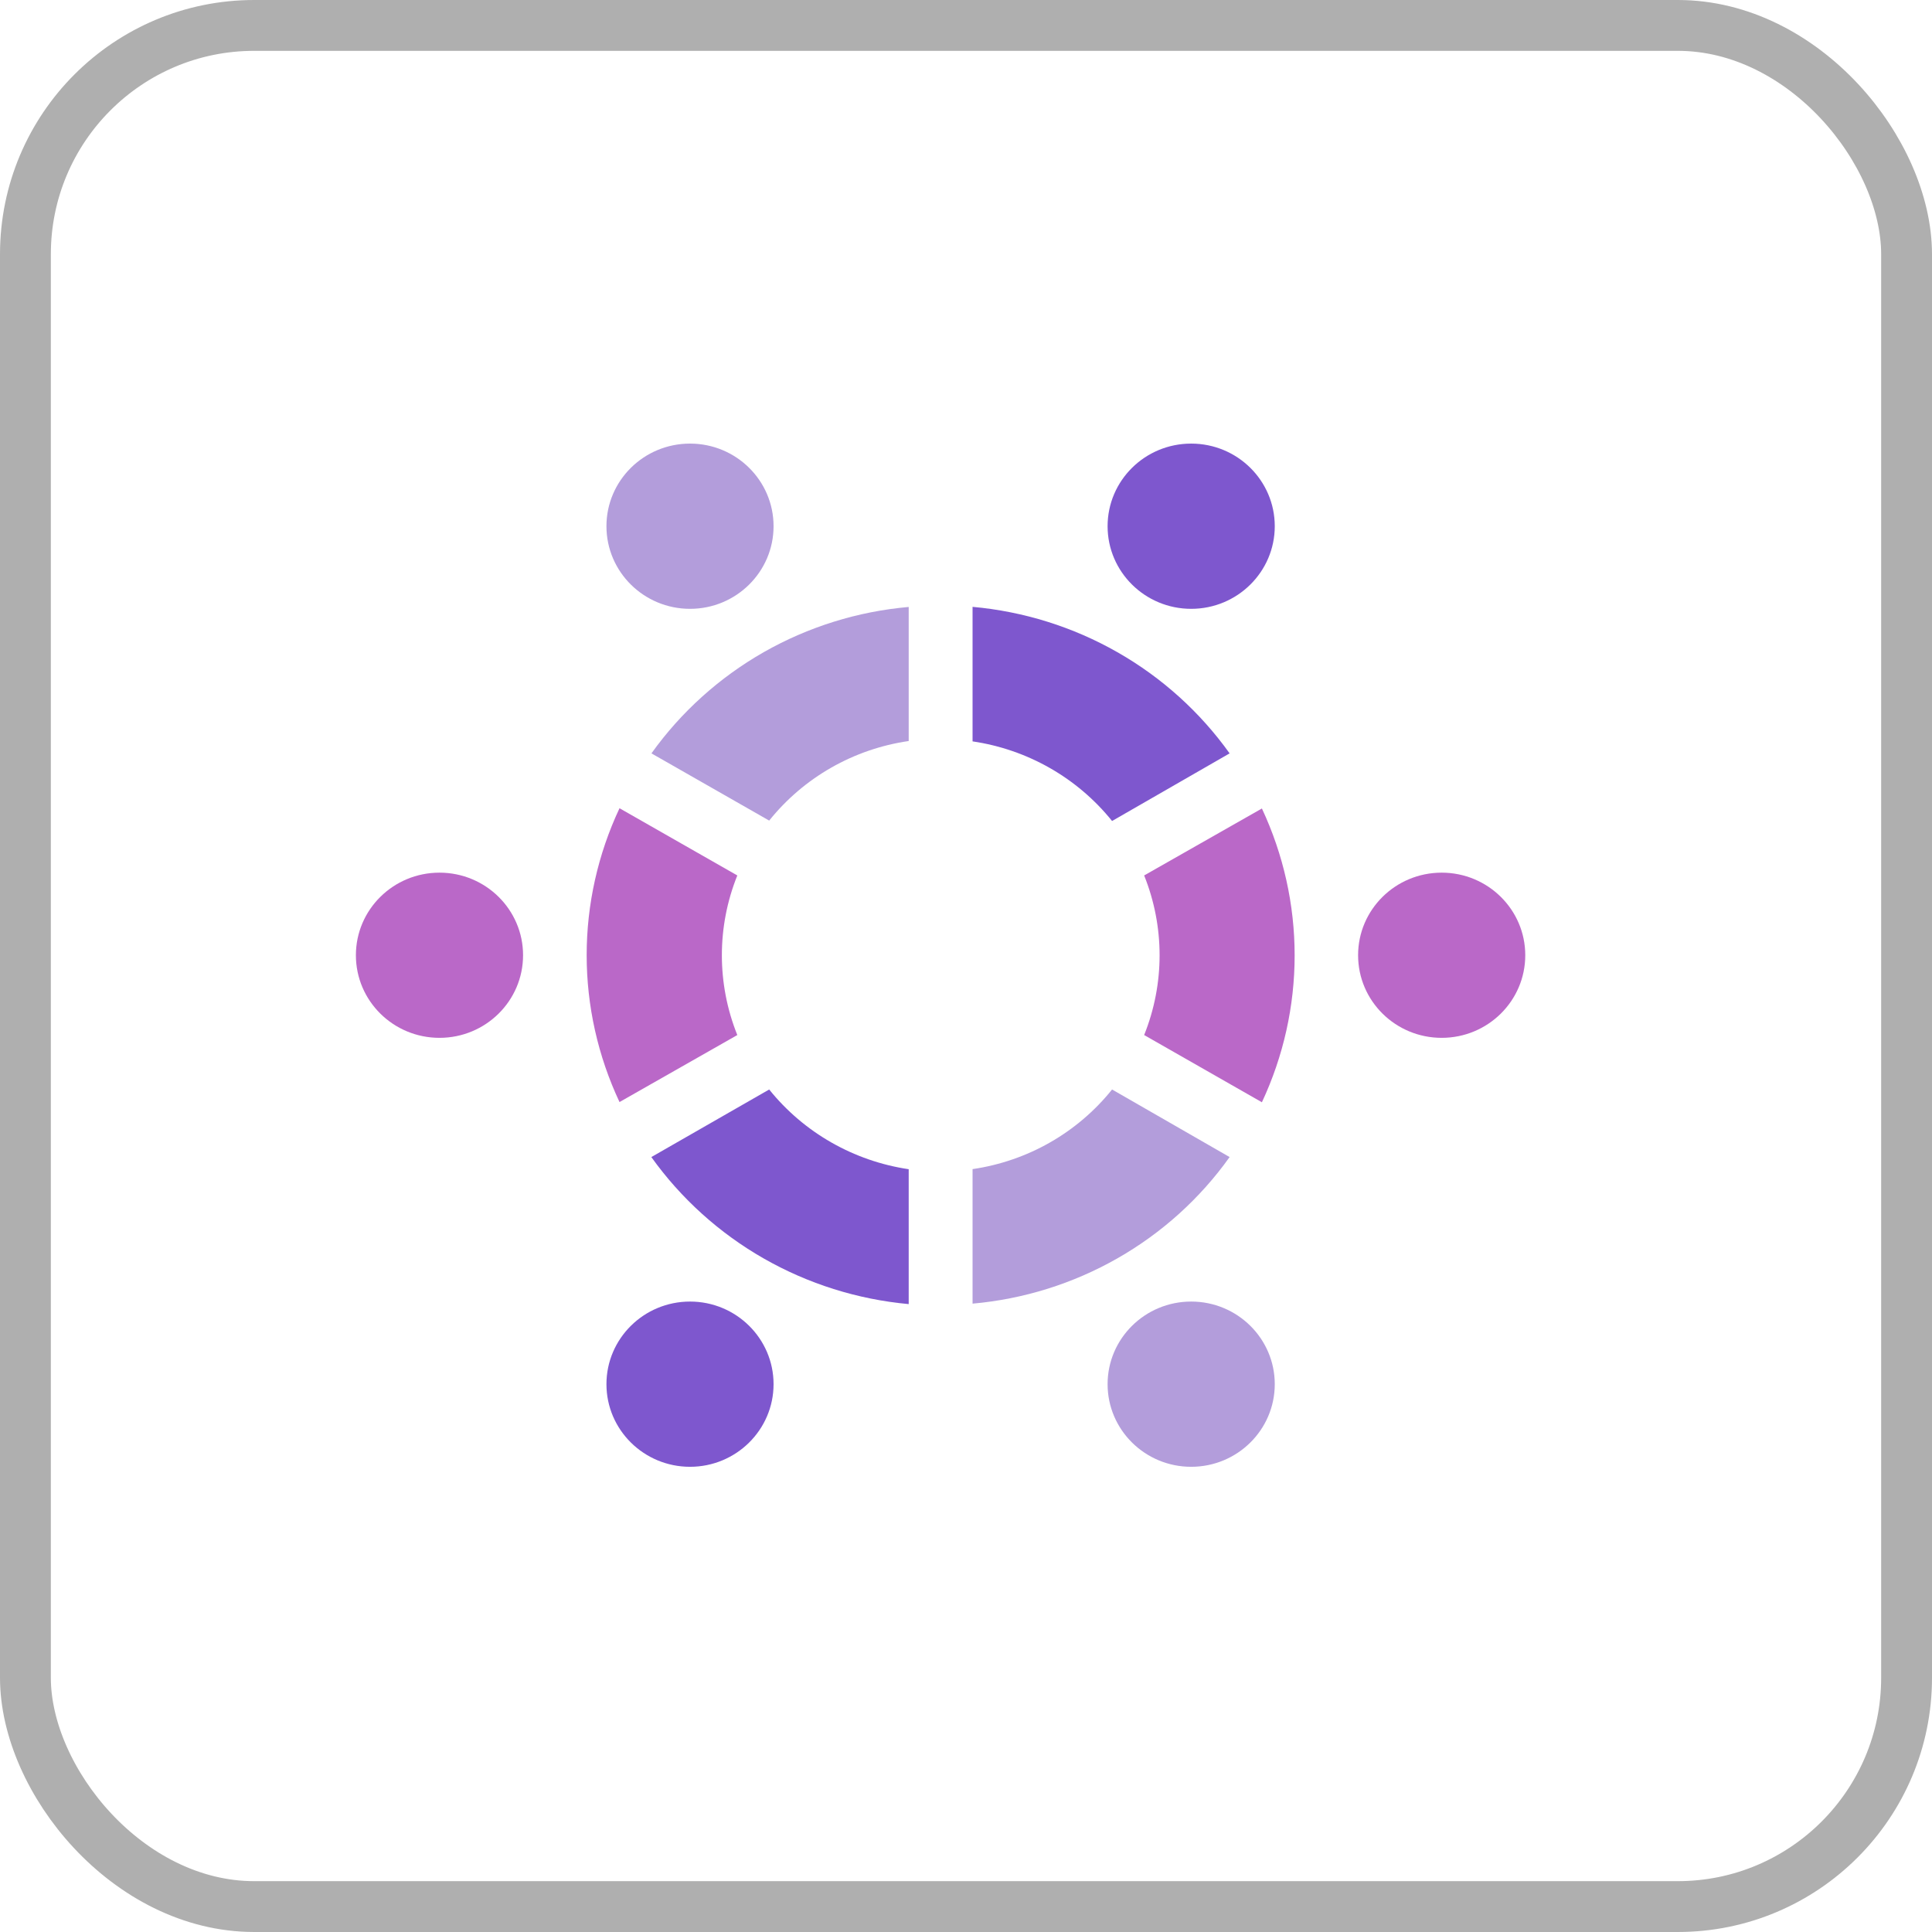 <svg width="38" height="38" viewBox="0 0 38 38" fill="none" xmlns="http://www.w3.org/2000/svg">
<rect x="0.5" y="0.5" width="37" height="37" rx="4.5" stroke="#AFAFAF"/>
<path d="M13.572 11.975C14.479 11.975 15.215 11.247 15.215 10.35C15.215 9.452 14.479 8.725 13.572 8.725C12.664 8.725 11.928 9.452 11.928 10.35C11.928 11.247 12.664 11.975 13.572 11.975Z" fill="#B39DDB"/>
<path d="M8.644 20.413C9.552 20.413 10.288 19.686 10.288 18.788C10.288 17.891 9.552 17.164 8.644 17.164C7.736 17.164 7 17.891 7 18.788C7 19.686 7.736 20.413 8.644 20.413Z" fill="#BA68C8"/>
<path d="M13.572 28.85C14.479 28.85 15.215 28.122 15.215 27.225C15.215 26.328 14.479 25.6 13.572 25.6C12.664 25.6 11.928 26.328 11.928 27.225C11.928 28.122 12.664 28.85 13.572 28.85Z" fill="#7E57CE"/>
<path d="M23.429 28.85C24.337 28.85 25.073 28.122 25.073 27.225C25.073 26.328 24.337 25.6 23.429 25.6C22.521 25.6 21.785 26.328 21.785 27.225C21.785 28.122 22.521 28.85 23.429 28.85Z" fill="#B39DDB"/>
<path d="M28.356 20.413C29.264 20.413 30 19.686 30 18.788C30 17.891 29.264 17.164 28.356 17.164C27.448 17.164 26.712 17.891 26.712 18.788C26.712 19.686 27.448 20.413 28.356 20.413Z" fill="#BA68C8"/>
<path d="M23.429 11.975C24.337 11.975 25.073 11.247 25.073 10.35C25.073 9.452 24.337 8.725 23.429 8.725C22.521 8.725 21.785 9.452 21.785 10.35C21.785 11.247 22.521 11.975 23.429 11.975Z" fill="#7E57CE"/>
<path d="M12.185 21.676L14.502 20.358C14.097 19.35 14.097 18.227 14.502 17.219L12.185 15.897C11.76 16.802 11.539 17.788 11.539 18.787C11.539 19.785 11.76 20.771 12.185 21.676Z" fill="#BA68C8"/>
<path d="M19.129 22.995V25.641C20.133 25.552 21.105 25.248 21.978 24.75C22.851 24.253 23.604 23.573 24.185 22.758L21.873 21.429C21.193 22.277 20.212 22.837 19.129 22.995Z" fill="#B39DDB"/>
<path d="M12.813 14.818L15.129 16.14C15.809 15.292 16.79 14.732 17.873 14.575V11.938C16.869 12.026 15.896 12.33 15.022 12.827C14.149 13.325 13.395 14.004 12.813 14.818Z" fill="#B39DDB"/>
<path d="M19.129 11.936V14.582C20.211 14.741 21.192 15.301 21.873 16.148L24.185 14.818C23.604 14.005 22.851 13.325 21.978 12.828C21.105 12.33 20.132 12.026 19.129 11.936Z" fill="#7E57CE"/>
<path d="M22.504 17.219C22.909 18.227 22.909 19.35 22.504 20.358L24.82 21.68C25.244 20.774 25.464 19.789 25.464 18.791C25.464 17.793 25.244 16.808 24.82 15.902L22.504 17.219Z" fill="#BA68C8"/>
<path d="M15.129 21.429L12.811 22.758C13.394 23.573 14.148 24.254 15.022 24.753C15.896 25.252 16.868 25.558 17.873 25.65V22.997C16.791 22.836 15.81 22.276 15.129 21.429Z" fill="#7E57CE"/>
</svg>
